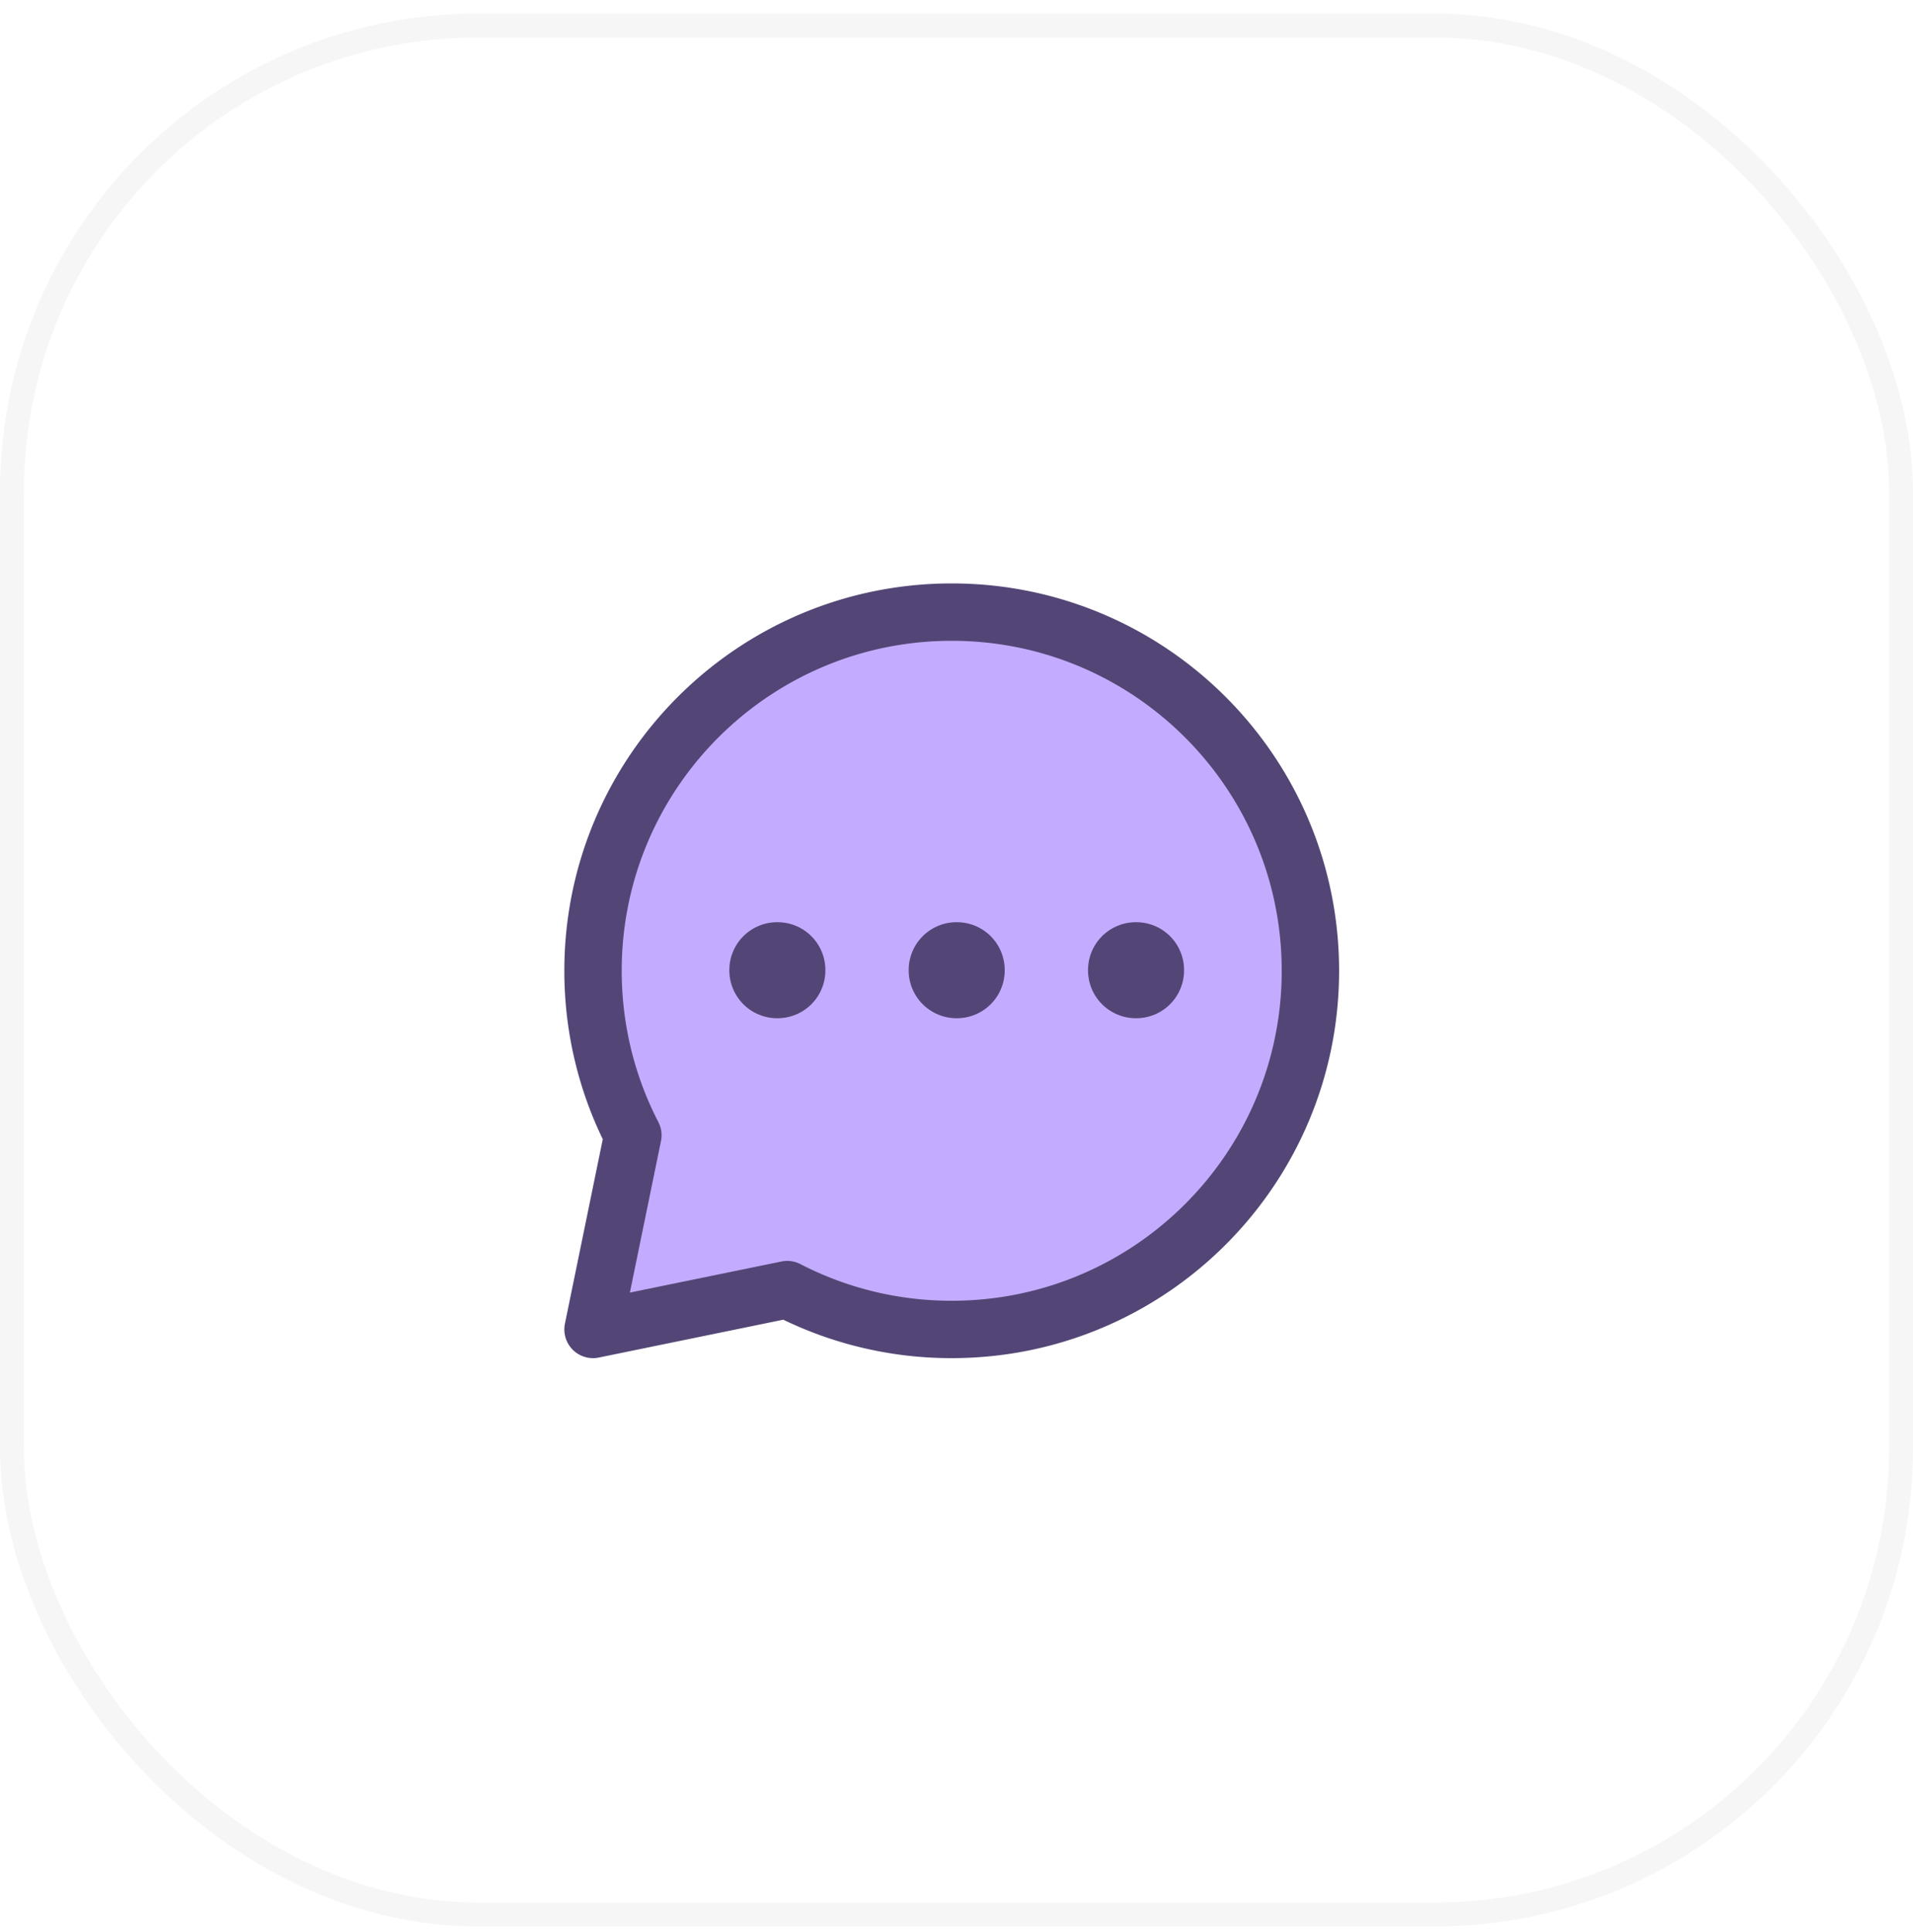 <svg xmlns="http://www.w3.org/2000/svg" width="100" height="101" fill="none"><g filter="url(#a)"><rect width="100" height="100" y=".71" fill="#fff" fill-opacity=".3" rx="25"/><rect width="98.75" height="98.75" x=".625" y="1.335" stroke="#403F41" stroke-opacity=".05" stroke-width="1.25" rx="24.375"/></g><g stroke="#534676" stroke-linejoin="round" clip-path="url(#b)"><path fill="#C3ACFF" stroke-linecap="round" stroke-width="3" d="M49.75 69.5c10.355 0 18.75-8.395 18.75-18.75S60.105 32 49.75 32 31 40.395 31 50.75c0 3.1.752 6.023 2.083 8.598L31 69.5l10.152-2.083A18.67 18.67 0 0 0 49.75 69.5z"/><path stroke-width="5" d="M40.625 50.71h.021v.021h-.021zm9.375 0h.021v.021H50zm9.375 0h.021v.021h-.021z"/></g><defs><clipPath id="b"><path fill="#fff" d="M25 25.71h50v50H25z"/></clipPath><filter id="a" width="125" height="125" x="-12.5" y="-11.79" color-interpolation-filters="sRGB" filterUnits="userSpaceOnUse"><feFlood flood-opacity="0" result="BackgroundImageFix"/><feGaussianBlur in="BackgroundImageFix" stdDeviation="6.25"/><feComposite in2="SourceAlpha" operator="in" result="effect1_backgroundBlur_1035_10461"/><feBlend in="SourceGraphic" in2="effect1_backgroundBlur_1035_10461" result="shape"/></filter></defs></svg>